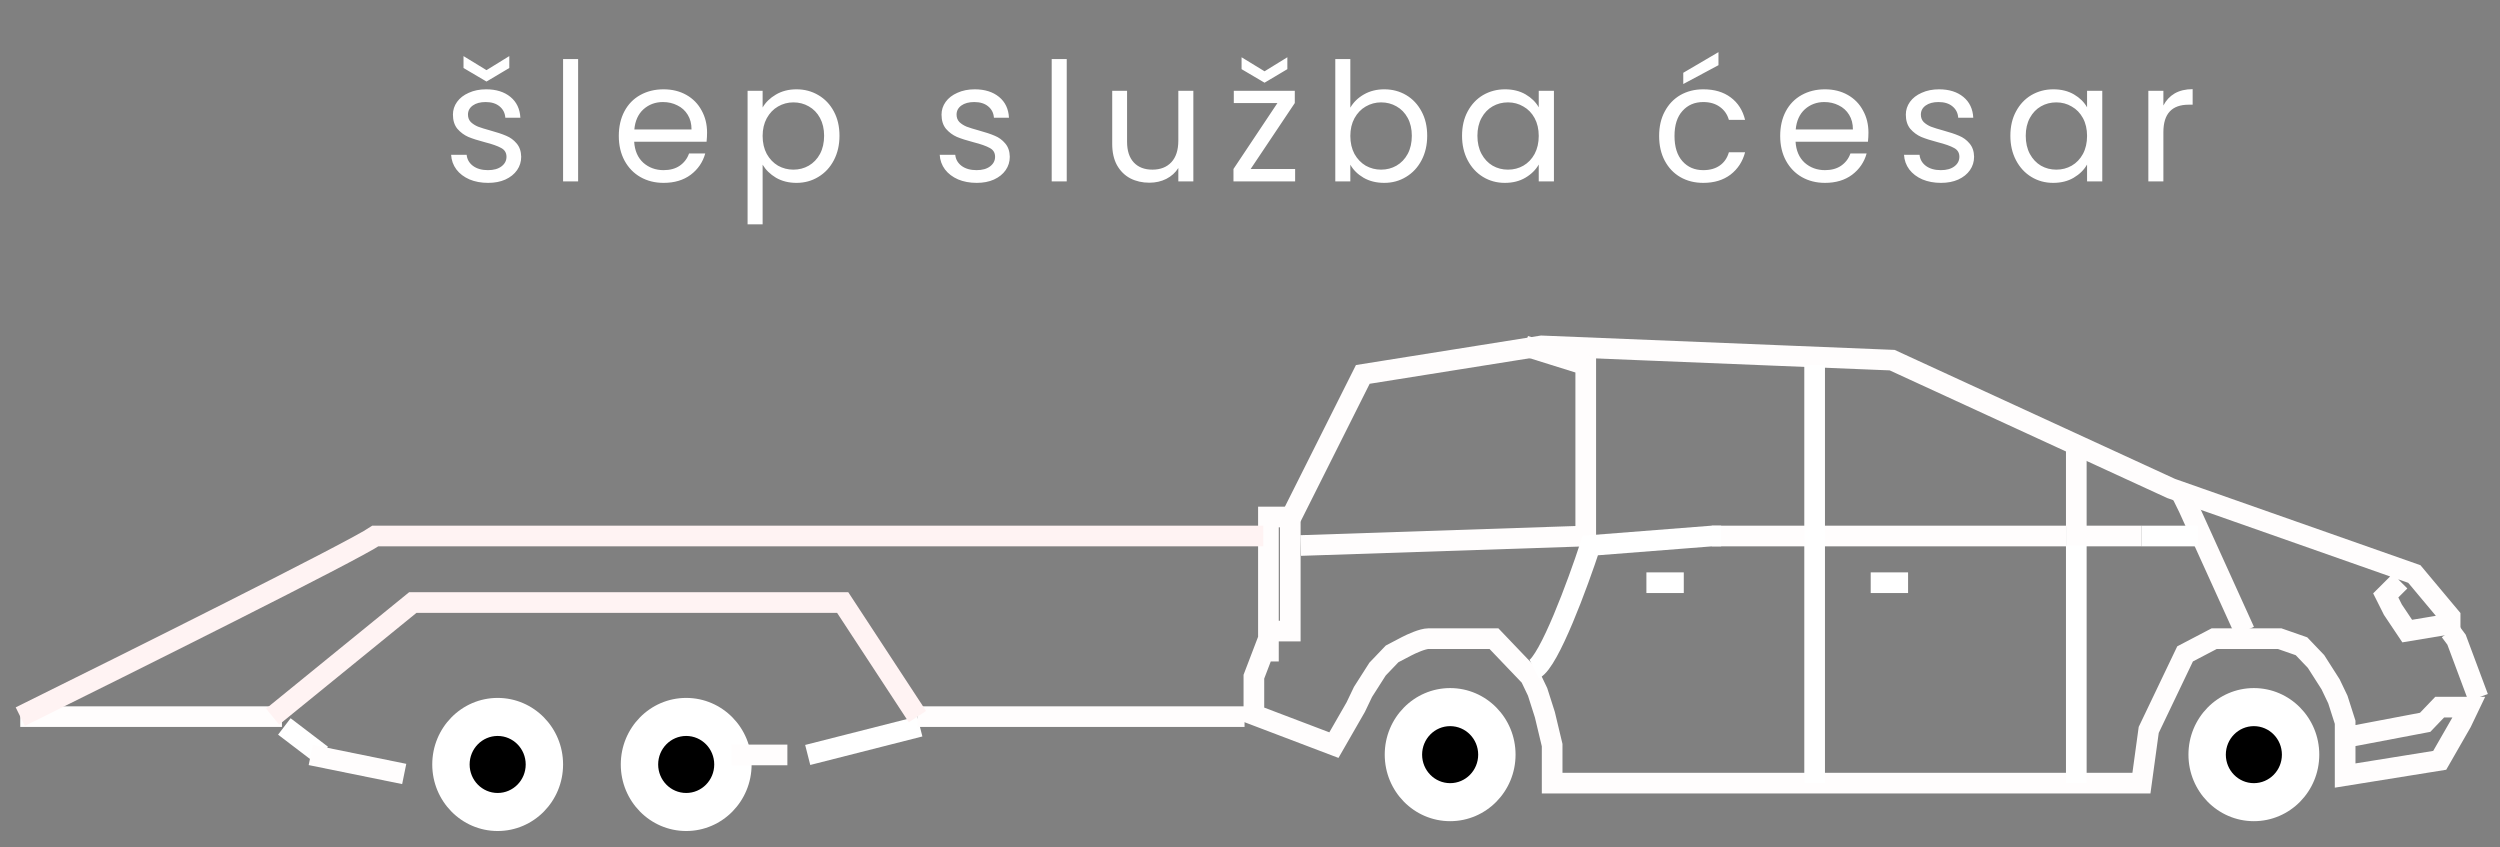 <svg width="121" height="41" viewBox="0 0 121 41" fill="none" xmlns="http://www.w3.org/2000/svg">
<rect x="0" y="0" width="121" height="41" fill="#808080" stroke="none"/>
<ellipse cx="33.212" cy="37" rx="3.166" ry="3.221" fill="white"/>
<ellipse cx="33.212" cy="37" rx="1.357" ry="1.38" fill="black"/>
<path d="M44.52 35.16L39.093 36.54M13.762 35.16L15.572 36.54" stroke="white"/>
<path d="M15.04 36.54L19.564 37.46M35.395 36.54H38.109" stroke="#FFFDFD"/>
<path d="M44.404 34.685C45.49 34.685 55.411 34.685 60.236 34.685M0.981 34.685H13.646" stroke="#FFFDFD"/>
<path d="M23.626 8.851C23.29 8.851 22.988 8.795 22.722 8.683C22.455 8.566 22.244 8.406 22.09 8.203C21.935 7.995 21.85 7.758 21.834 7.491H22.586C22.607 7.71 22.708 7.889 22.89 8.027C23.076 8.166 23.319 8.235 23.618 8.235C23.895 8.235 24.114 8.174 24.274 8.051C24.434 7.929 24.514 7.774 24.514 7.587C24.514 7.395 24.428 7.254 24.258 7.163C24.087 7.067 23.823 6.974 23.466 6.883C23.14 6.798 22.874 6.713 22.666 6.627C22.463 6.537 22.287 6.406 22.138 6.235C21.994 6.059 21.922 5.83 21.922 5.547C21.922 5.323 21.988 5.118 22.122 4.931C22.255 4.745 22.444 4.598 22.69 4.491C22.935 4.379 23.215 4.323 23.53 4.323C24.015 4.323 24.407 4.446 24.706 4.691C25.004 4.937 25.164 5.273 25.186 5.699H24.458C24.442 5.47 24.348 5.286 24.178 5.147C24.012 5.009 23.788 4.939 23.506 4.939C23.244 4.939 23.036 4.995 22.882 5.107C22.727 5.219 22.65 5.366 22.65 5.547C22.65 5.691 22.695 5.811 22.786 5.907C22.882 5.998 22.999 6.073 23.138 6.131C23.282 6.185 23.479 6.246 23.73 6.315C24.044 6.401 24.3 6.486 24.498 6.571C24.695 6.651 24.863 6.774 25.002 6.939C25.146 7.105 25.22 7.321 25.226 7.587C25.226 7.827 25.159 8.043 25.026 8.235C24.892 8.427 24.703 8.579 24.458 8.691C24.218 8.798 23.94 8.851 23.626 8.851ZM24.65 3.291L23.546 3.947L22.434 3.291V2.715L23.546 3.395L24.65 2.715V3.291ZM27.981 2.859V8.779H27.253V2.859H27.981ZM34.222 6.419C34.222 6.558 34.214 6.705 34.198 6.859H30.694C30.721 7.291 30.867 7.63 31.134 7.875C31.406 8.115 31.734 8.235 32.118 8.235C32.433 8.235 32.694 8.163 32.902 8.019C33.115 7.87 33.265 7.673 33.35 7.427H34.134C34.017 7.849 33.782 8.193 33.43 8.459C33.078 8.721 32.641 8.851 32.118 8.851C31.702 8.851 31.329 8.758 30.998 8.571C30.673 8.385 30.417 8.121 30.23 7.779C30.043 7.433 29.95 7.033 29.95 6.579C29.95 6.126 30.041 5.729 30.222 5.387C30.403 5.046 30.657 4.785 30.982 4.603C31.313 4.417 31.691 4.323 32.118 4.323C32.534 4.323 32.902 4.414 33.222 4.595C33.542 4.777 33.787 5.027 33.958 5.347C34.134 5.662 34.222 6.019 34.222 6.419ZM33.47 6.267C33.47 5.99 33.409 5.753 33.286 5.555C33.163 5.353 32.995 5.201 32.782 5.099C32.574 4.993 32.342 4.939 32.086 4.939C31.718 4.939 31.403 5.057 31.142 5.291C30.886 5.526 30.739 5.851 30.702 6.267H33.47ZM36.911 5.203C37.055 4.953 37.268 4.745 37.551 4.579C37.839 4.409 38.172 4.323 38.551 4.323C38.94 4.323 39.292 4.417 39.607 4.603C39.927 4.79 40.178 5.054 40.359 5.395C40.54 5.731 40.631 6.123 40.631 6.571C40.631 7.014 40.54 7.409 40.359 7.755C40.178 8.102 39.927 8.371 39.607 8.563C39.292 8.755 38.94 8.851 38.551 8.851C38.178 8.851 37.847 8.769 37.559 8.603C37.276 8.433 37.06 8.222 36.911 7.971V10.859H36.183V4.395H36.911V5.203ZM39.887 6.571C39.887 6.241 39.82 5.953 39.687 5.707C39.554 5.462 39.372 5.275 39.143 5.147C38.919 5.019 38.671 4.955 38.399 4.955C38.132 4.955 37.884 5.022 37.655 5.155C37.431 5.283 37.25 5.473 37.111 5.723C36.978 5.969 36.911 6.254 36.911 6.579C36.911 6.91 36.978 7.201 37.111 7.451C37.25 7.697 37.431 7.886 37.655 8.019C37.884 8.147 38.132 8.211 38.399 8.211C38.671 8.211 38.919 8.147 39.143 8.019C39.372 7.886 39.554 7.697 39.687 7.451C39.82 7.201 39.887 6.907 39.887 6.571ZM47.274 8.851C46.938 8.851 46.637 8.795 46.37 8.683C46.103 8.566 45.893 8.406 45.738 8.203C45.583 7.995 45.498 7.758 45.482 7.491H46.234C46.255 7.71 46.357 7.889 46.538 8.027C46.725 8.166 46.967 8.235 47.266 8.235C47.543 8.235 47.762 8.174 47.922 8.051C48.082 7.929 48.162 7.774 48.162 7.587C48.162 7.395 48.077 7.254 47.906 7.163C47.735 7.067 47.471 6.974 47.114 6.883C46.789 6.798 46.522 6.713 46.314 6.627C46.111 6.537 45.935 6.406 45.786 6.235C45.642 6.059 45.57 5.83 45.57 5.547C45.57 5.323 45.637 5.118 45.77 4.931C45.903 4.745 46.093 4.598 46.338 4.491C46.583 4.379 46.863 4.323 47.178 4.323C47.663 4.323 48.055 4.446 48.354 4.691C48.653 4.937 48.813 5.273 48.834 5.699H48.106C48.09 5.47 47.997 5.286 47.826 5.147C47.661 5.009 47.437 4.939 47.154 4.939C46.893 4.939 46.685 4.995 46.53 5.107C46.375 5.219 46.298 5.366 46.298 5.547C46.298 5.691 46.343 5.811 46.434 5.907C46.53 5.998 46.647 6.073 46.786 6.131C46.93 6.185 47.127 6.246 47.378 6.315C47.693 6.401 47.949 6.486 48.146 6.571C48.343 6.651 48.511 6.774 48.65 6.939C48.794 7.105 48.869 7.321 48.874 7.587C48.874 7.827 48.807 8.043 48.674 8.235C48.541 8.427 48.351 8.579 48.106 8.691C47.866 8.798 47.589 8.851 47.274 8.851ZM51.63 2.859V8.779H50.902V2.859H51.63ZM57.758 4.395V8.779H57.031V8.131C56.892 8.355 56.697 8.531 56.447 8.659C56.201 8.782 55.929 8.843 55.63 8.843C55.289 8.843 54.983 8.774 54.711 8.635C54.438 8.491 54.222 8.278 54.062 7.995C53.908 7.713 53.831 7.369 53.831 6.963V4.395H54.55V6.867C54.55 7.299 54.66 7.633 54.879 7.867C55.097 8.097 55.396 8.211 55.775 8.211C56.164 8.211 56.471 8.091 56.694 7.851C56.919 7.611 57.031 7.262 57.031 6.803V4.395H57.758ZM60.532 8.179H62.684V8.779H59.7V8.179L61.828 4.987H59.716V4.395H62.668V4.987L60.532 8.179ZM62.308 3.347L61.204 4.003L60.092 3.347V2.771L61.204 3.451L62.308 2.771V3.347ZM65.356 5.211C65.506 4.95 65.724 4.737 66.012 4.571C66.3 4.406 66.628 4.323 66.996 4.323C67.391 4.323 67.746 4.417 68.06 4.603C68.375 4.79 68.623 5.054 68.804 5.395C68.986 5.731 69.076 6.123 69.076 6.571C69.076 7.014 68.986 7.409 68.804 7.755C68.623 8.102 68.372 8.371 68.052 8.563C67.738 8.755 67.386 8.851 66.996 8.851C66.618 8.851 66.284 8.769 65.996 8.603C65.714 8.438 65.5 8.227 65.356 7.971V8.779H64.628V2.859H65.356V5.211ZM68.332 6.571C68.332 6.241 68.266 5.953 68.132 5.707C67.999 5.462 67.818 5.275 67.588 5.147C67.364 5.019 67.116 4.955 66.844 4.955C66.578 4.955 66.33 5.022 66.1 5.155C65.876 5.283 65.695 5.473 65.556 5.723C65.423 5.969 65.356 6.254 65.356 6.579C65.356 6.91 65.423 7.201 65.556 7.451C65.695 7.697 65.876 7.886 66.1 8.019C66.33 8.147 66.578 8.211 66.844 8.211C67.116 8.211 67.364 8.147 67.588 8.019C67.818 7.886 67.999 7.697 68.132 7.451C68.266 7.201 68.332 6.907 68.332 6.571ZM70.763 6.571C70.763 6.123 70.853 5.731 71.034 5.395C71.216 5.054 71.464 4.79 71.778 4.603C72.099 4.417 72.453 4.323 72.843 4.323C73.227 4.323 73.56 4.406 73.843 4.571C74.125 4.737 74.336 4.945 74.475 5.195V4.395H75.21V8.779H74.475V7.963C74.331 8.219 74.115 8.433 73.826 8.603C73.544 8.769 73.213 8.851 72.835 8.851C72.445 8.851 72.093 8.755 71.778 8.563C71.464 8.371 71.216 8.102 71.034 7.755C70.853 7.409 70.763 7.014 70.763 6.571ZM74.475 6.579C74.475 6.249 74.408 5.961 74.275 5.715C74.141 5.47 73.96 5.283 73.731 5.155C73.507 5.022 73.258 4.955 72.987 4.955C72.715 4.955 72.466 5.019 72.243 5.147C72.019 5.275 71.84 5.462 71.707 5.707C71.573 5.953 71.507 6.241 71.507 6.571C71.507 6.907 71.573 7.201 71.707 7.451C71.84 7.697 72.019 7.886 72.243 8.019C72.466 8.147 72.715 8.211 72.987 8.211C73.258 8.211 73.507 8.147 73.731 8.019C73.96 7.886 74.141 7.697 74.275 7.451C74.408 7.201 74.475 6.91 74.475 6.579ZM80.302 6.579C80.302 6.126 80.392 5.731 80.574 5.395C80.755 5.054 81.006 4.79 81.326 4.603C81.651 4.417 82.022 4.323 82.438 4.323C82.976 4.323 83.419 4.454 83.766 4.715C84.118 4.977 84.35 5.339 84.462 5.803H83.678C83.603 5.537 83.456 5.326 83.238 5.171C83.024 5.017 82.758 4.939 82.438 4.939C82.022 4.939 81.686 5.083 81.43 5.371C81.174 5.654 81.046 6.057 81.046 6.579C81.046 7.107 81.174 7.515 81.43 7.803C81.686 8.091 82.022 8.235 82.438 8.235C82.758 8.235 83.024 8.161 83.238 8.011C83.451 7.862 83.598 7.649 83.678 7.371H84.462C84.344 7.819 84.11 8.179 83.758 8.451C83.406 8.718 82.966 8.851 82.438 8.851C82.022 8.851 81.651 8.758 81.326 8.571C81.006 8.385 80.755 8.121 80.574 7.779C80.392 7.438 80.302 7.038 80.302 6.579ZM83.174 3.155L81.47 4.067V3.523L83.174 2.523V3.155ZM90.433 6.419C90.433 6.558 90.425 6.705 90.409 6.859H86.905C86.932 7.291 87.078 7.63 87.345 7.875C87.617 8.115 87.945 8.235 88.329 8.235C88.644 8.235 88.905 8.163 89.113 8.019C89.326 7.87 89.476 7.673 89.561 7.427H90.345C90.228 7.849 89.993 8.193 89.641 8.459C89.289 8.721 88.852 8.851 88.329 8.851C87.913 8.851 87.54 8.758 87.209 8.571C86.884 8.385 86.628 8.121 86.441 7.779C86.254 7.433 86.161 7.033 86.161 6.579C86.161 6.126 86.252 5.729 86.433 5.387C86.614 5.046 86.868 4.785 87.193 4.603C87.524 4.417 87.902 4.323 88.329 4.323C88.745 4.323 89.113 4.414 89.433 4.595C89.753 4.777 89.998 5.027 90.169 5.347C90.345 5.662 90.433 6.019 90.433 6.419ZM89.681 6.267C89.681 5.99 89.62 5.753 89.497 5.555C89.374 5.353 89.206 5.201 88.993 5.099C88.785 4.993 88.553 4.939 88.297 4.939C87.929 4.939 87.614 5.057 87.353 5.291C87.097 5.526 86.95 5.851 86.913 6.267H89.681ZM93.946 8.851C93.61 8.851 93.309 8.795 93.042 8.683C92.775 8.566 92.565 8.406 92.41 8.203C92.255 7.995 92.17 7.758 92.154 7.491H92.906C92.927 7.71 93.029 7.889 93.21 8.027C93.397 8.166 93.639 8.235 93.938 8.235C94.215 8.235 94.434 8.174 94.594 8.051C94.754 7.929 94.834 7.774 94.834 7.587C94.834 7.395 94.749 7.254 94.578 7.163C94.407 7.067 94.143 6.974 93.786 6.883C93.461 6.798 93.194 6.713 92.986 6.627C92.783 6.537 92.607 6.406 92.458 6.235C92.314 6.059 92.242 5.83 92.242 5.547C92.242 5.323 92.309 5.118 92.442 4.931C92.575 4.745 92.765 4.598 93.01 4.491C93.255 4.379 93.535 4.323 93.85 4.323C94.335 4.323 94.727 4.446 95.026 4.691C95.325 4.937 95.485 5.273 95.506 5.699H94.778C94.762 5.47 94.669 5.286 94.498 5.147C94.333 5.009 94.109 4.939 93.826 4.939C93.565 4.939 93.357 4.995 93.202 5.107C93.047 5.219 92.97 5.366 92.97 5.547C92.97 5.691 93.015 5.811 93.106 5.907C93.202 5.998 93.319 6.073 93.458 6.131C93.602 6.185 93.799 6.246 94.05 6.315C94.365 6.401 94.621 6.486 94.818 6.571C95.015 6.651 95.183 6.774 95.322 6.939C95.466 7.105 95.541 7.321 95.546 7.587C95.546 7.827 95.479 8.043 95.346 8.235C95.213 8.427 95.023 8.579 94.778 8.691C94.538 8.798 94.261 8.851 93.946 8.851ZM97.302 6.571C97.302 6.123 97.392 5.731 97.574 5.395C97.755 5.054 98.003 4.79 98.318 4.603C98.638 4.417 98.992 4.323 99.382 4.323C99.766 4.323 100.099 4.406 100.382 4.571C100.664 4.737 100.875 4.945 101.014 5.195V4.395H101.75V8.779H101.014V7.963C100.87 8.219 100.654 8.433 100.366 8.603C100.083 8.769 99.752 8.851 99.374 8.851C98.984 8.851 98.632 8.755 98.318 8.563C98.003 8.371 97.755 8.102 97.574 7.755C97.392 7.409 97.302 7.014 97.302 6.571ZM101.014 6.579C101.014 6.249 100.947 5.961 100.814 5.715C100.68 5.47 100.499 5.283 100.27 5.155C100.046 5.022 99.798 4.955 99.526 4.955C99.254 4.955 99.006 5.019 98.782 5.147C98.558 5.275 98.379 5.462 98.246 5.707C98.112 5.953 98.046 6.241 98.046 6.571C98.046 6.907 98.112 7.201 98.246 7.451C98.379 7.697 98.558 7.886 98.782 8.019C99.006 8.147 99.254 8.211 99.526 8.211C99.798 8.211 100.046 8.147 100.27 8.019C100.499 7.886 100.68 7.697 100.814 7.451C100.947 7.201 101.014 6.91 101.014 6.579ZM104.708 5.107C104.836 4.857 105.017 4.662 105.252 4.523C105.492 4.385 105.783 4.315 106.124 4.315V5.067H105.932C105.116 5.067 104.708 5.51 104.708 6.395V8.779H103.98V4.395H104.708V5.107Z" fill="white"/>
<path d="M62.498 25.023L65.96 18.121L74.615 16.741L91.581 17.431L105.083 23.642L116.855 27.783L118.586 29.853V30.198L116.509 30.544L115.816 29.508L115.47 28.818L116.162 28.128" stroke="#FFFDFD"/>
<ellipse cx="24.087" cy="37" rx="3.166" ry="3.221" fill="white"/>
<path d="M25.444 37C25.444 37.762 24.836 38.38 24.087 38.38C23.337 38.38 22.73 37.762 22.73 37C22.73 36.238 23.337 35.62 24.087 35.62C24.836 35.62 25.444 36.238 25.444 37Z" fill="black"/>
<path d="M61.392 32.016V30.911L60.688 32.752V34.592L64.561 36.064L65.618 34.224L65.97 33.488L66.674 32.384L67.378 31.648L68.082 31.279C68.317 31.157 68.857 30.911 69.139 30.911C69.42 30.911 69.96 30.911 70.195 30.911H70.899H71.603H71.956H72.308L72.66 31.279L73.012 31.648L73.364 32.016L74.068 32.752L74.42 33.488L74.772 34.592L75.124 36.064V37.536V37.905H103.645L103.998 35.328L105.054 33.12L105.758 31.648L107.167 30.911H108.927H110.336L111.392 31.279L112.096 32.016L112.8 33.12L113.152 33.856L113.505 34.96V35.696M113.505 35.696V37.536L118.082 36.8L119.138 34.96L119.49 34.224H118.082L117.378 34.96L113.505 35.696ZM61.392 25.023V30.543H62.449V28.151V25.759V25.023H61.392Z" stroke="#FFFDFD"/>
<path d="M119.943 33.764L118.896 30.96L118.586 30.544" stroke="#FFFDFD"/>
<ellipse cx="70.187" cy="36.524" rx="3.166" ry="3.221" fill="white"/>
<ellipse cx="109.087" cy="36.524" rx="3.166" ry="3.221" fill="white"/>
<ellipse cx="70.187" cy="36.525" rx="1.357" ry="1.38" fill="black"/>
<path d="M110.444 36.525C110.444 37.287 109.837 37.905 109.087 37.905C108.338 37.905 107.73 37.287 107.73 36.525C107.73 35.763 108.338 35.145 109.087 35.145C109.837 35.145 110.444 35.763 110.444 36.525Z" fill="black"/>
<path d="M61.14 25.943H18.169C17.084 26.679 6.258 32.077 0.981 34.684M13.194 34.684L19.979 29.163H40.786L44.404 34.684" stroke="#FFF3F3"/>
<path d="M100.04 25.943H92.803H82.852" stroke="#FFFDFD"/>
<path d="M100.04 25.943H100.945H103.659M73.805 16.741L76.75 17.661V25.943L62.95 26.403M100.493 25.483V22.262V21.802M108.635 30.544L105.921 24.562L105.468 23.642" stroke="#FFFDFD"/>
<path d="M103.659 25.943H105.468H105.921H106.373" stroke="white"/>
<path d="M100.493 26.403V37.905" stroke="white"/>
<path d="M74.258 32.384C74.981 32.016 76.369 28.243 76.972 26.403L82.852 25.943H83.304" stroke="white"/>
<path d="M87.828 17.661V37.904" stroke="white"/>
<line x1="90.542" y1="28.203" x2="92.351" y2="28.203" stroke="white"/>
<line x1="79.686" y1="28.203" x2="81.495" y2="28.203" stroke="white"/>
</svg>
